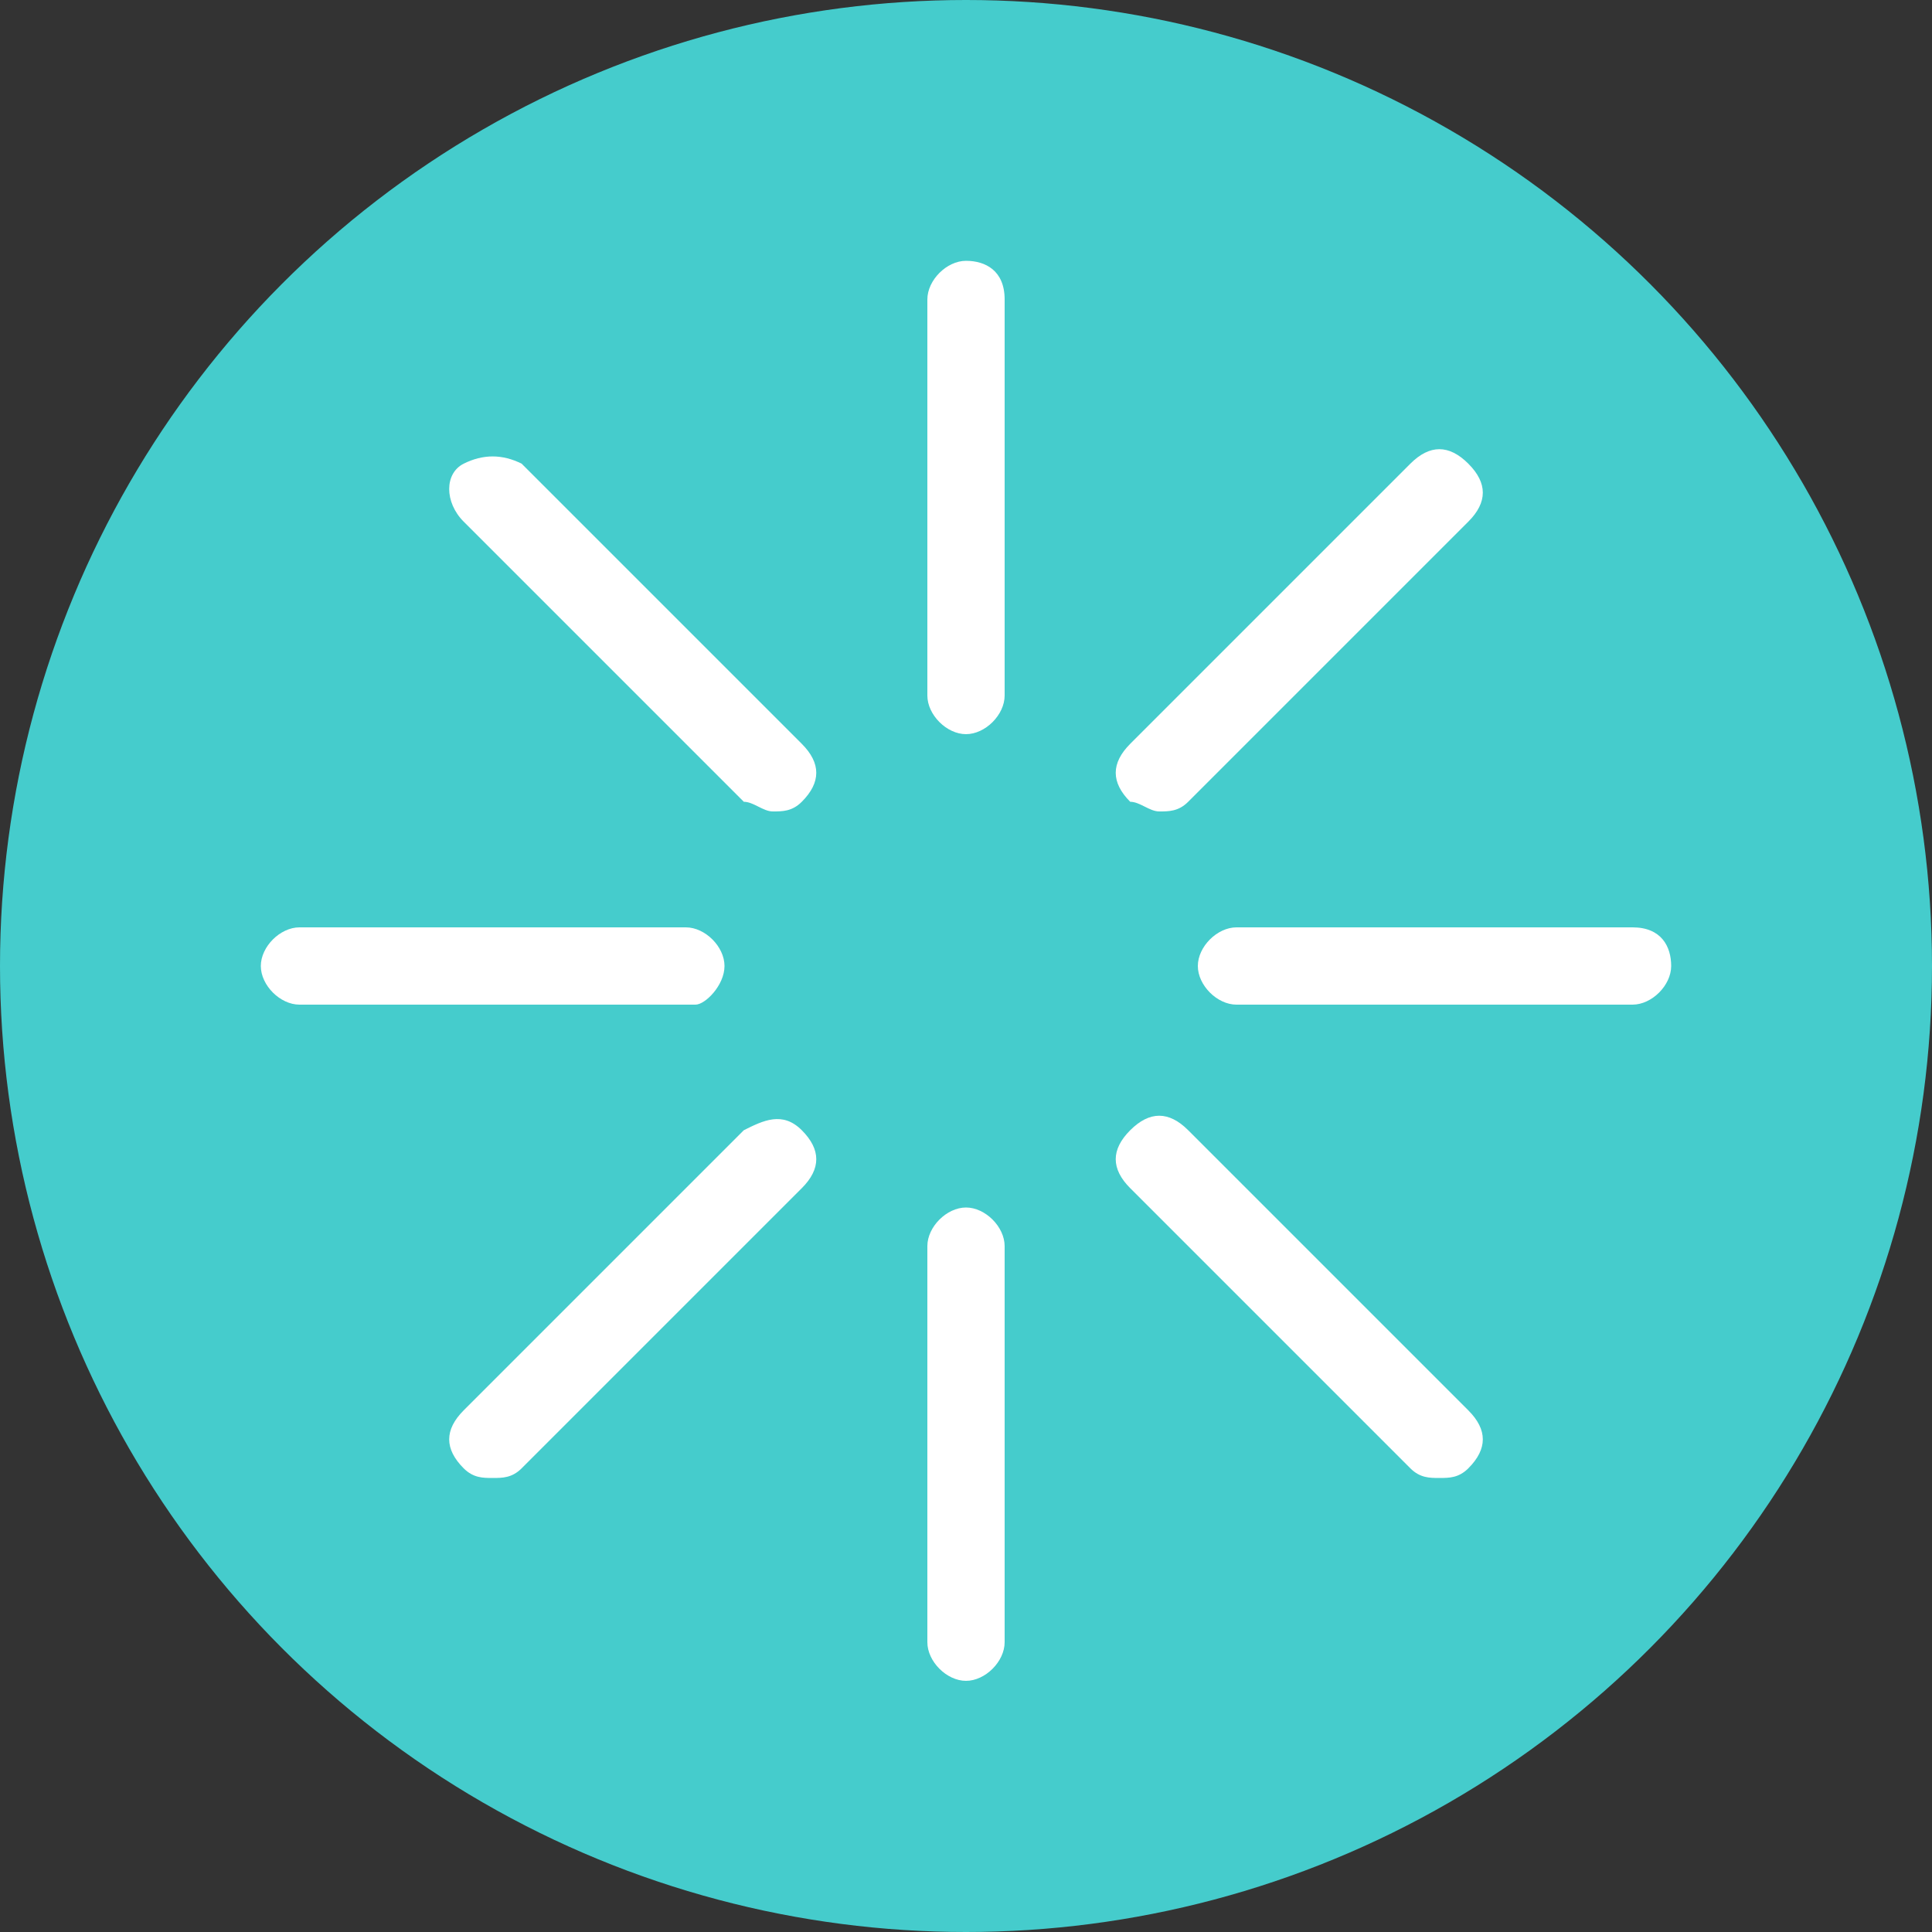 <?xml version="1.0" encoding="utf-8"?>
<!-- Generator: Adobe Illustrator 27.0.1, SVG Export Plug-In . SVG Version: 6.00 Build 0)  -->
<svg version="1.1" id="Capa_1" xmlns="http://www.w3.org/2000/svg" xmlns:xlink="http://www.w3.org/1999/xlink" x="0px" y="0px"
	 viewBox="0 0 20 20" style="enable-background:new 0 0 20 20;" xml:space="preserve">
<rect x="0" y="0" width="20" height="20" fill="#333333" stroke="none"/>
<style type="text/css">
	.st0{fill:#45CCCC;}
	.st1{fill:#FFFFFF;}
</style>
<circle class="st0" cx="10" cy="10" r="10"/>
<g>
	<path class="st1" d="M10,2.7c-0.2,0-0.4,0.2-0.4,0.4v4.1c0,0.2,0.2,0.4,0.4,0.4s0.4-0.2,0.4-0.4V3.1C10.4,2.8,10.2,2.7,10,2.7z"/>
	<path class="st1" d="M12,8.4c0.1,0,0.2,0,0.3-0.1l2.9-2.9c0.2-0.2,0.2-0.4,0-0.6s-0.4-0.2-0.6,0l-2.9,2.9c-0.2,0.2-0.2,0.4,0,0.6
		C11.8,8.3,11.9,8.4,12,8.4z"/>
	<path class="st1" d="M16.9,9.6h-4.1c-0.2,0-0.4,0.2-0.4,0.4s0.2,0.4,0.4,0.4h4.1c0.2,0,0.4-0.2,0.4-0.4S17.2,9.6,16.9,9.6z"/>
	<path class="st1" d="M12.3,11.7c-0.2-0.2-0.4-0.2-0.6,0c-0.2,0.2-0.2,0.4,0,0.6l2.9,2.9c0.1,0.1,0.2,0.1,0.3,0.1
		c0.1,0,0.2,0,0.3-0.1c0.2-0.2,0.2-0.4,0-0.6L12.3,11.7z"/>
	<path class="st1" d="M10,12.5c-0.2,0-0.4,0.2-0.4,0.4v4.1c0,0.2,0.2,0.4,0.4,0.4s0.4-0.2,0.4-0.4v-4.1C10.4,12.7,10.2,12.5,10,12.5
		z"/>
	<path class="st1" d="M7.7,11.7l-2.9,2.9c-0.2,0.2-0.2,0.4,0,0.6c0.1,0.1,0.2,0.1,0.3,0.1s0.2,0,0.3-0.1l2.9-2.9
		c0.2-0.2,0.2-0.4,0-0.6S7.9,11.6,7.7,11.7z"/>
	<path class="st1" d="M7.5,10c0-0.2-0.2-0.4-0.4-0.4H3.1c-0.2,0-0.4,0.2-0.4,0.4s0.2,0.4,0.4,0.4h4.1C7.3,10.4,7.5,10.2,7.5,10z"/>
	<path class="st1" d="M7.7,8.3C7.8,8.3,7.9,8.4,8,8.4c0.1,0,0.2,0,0.3-0.1c0.2-0.2,0.2-0.4,0-0.6L5.4,4.8C5.2,4.7,5,4.7,4.8,4.8
		s-0.2,0.4,0,0.6L7.7,8.3z"/>
</g>
</svg>
